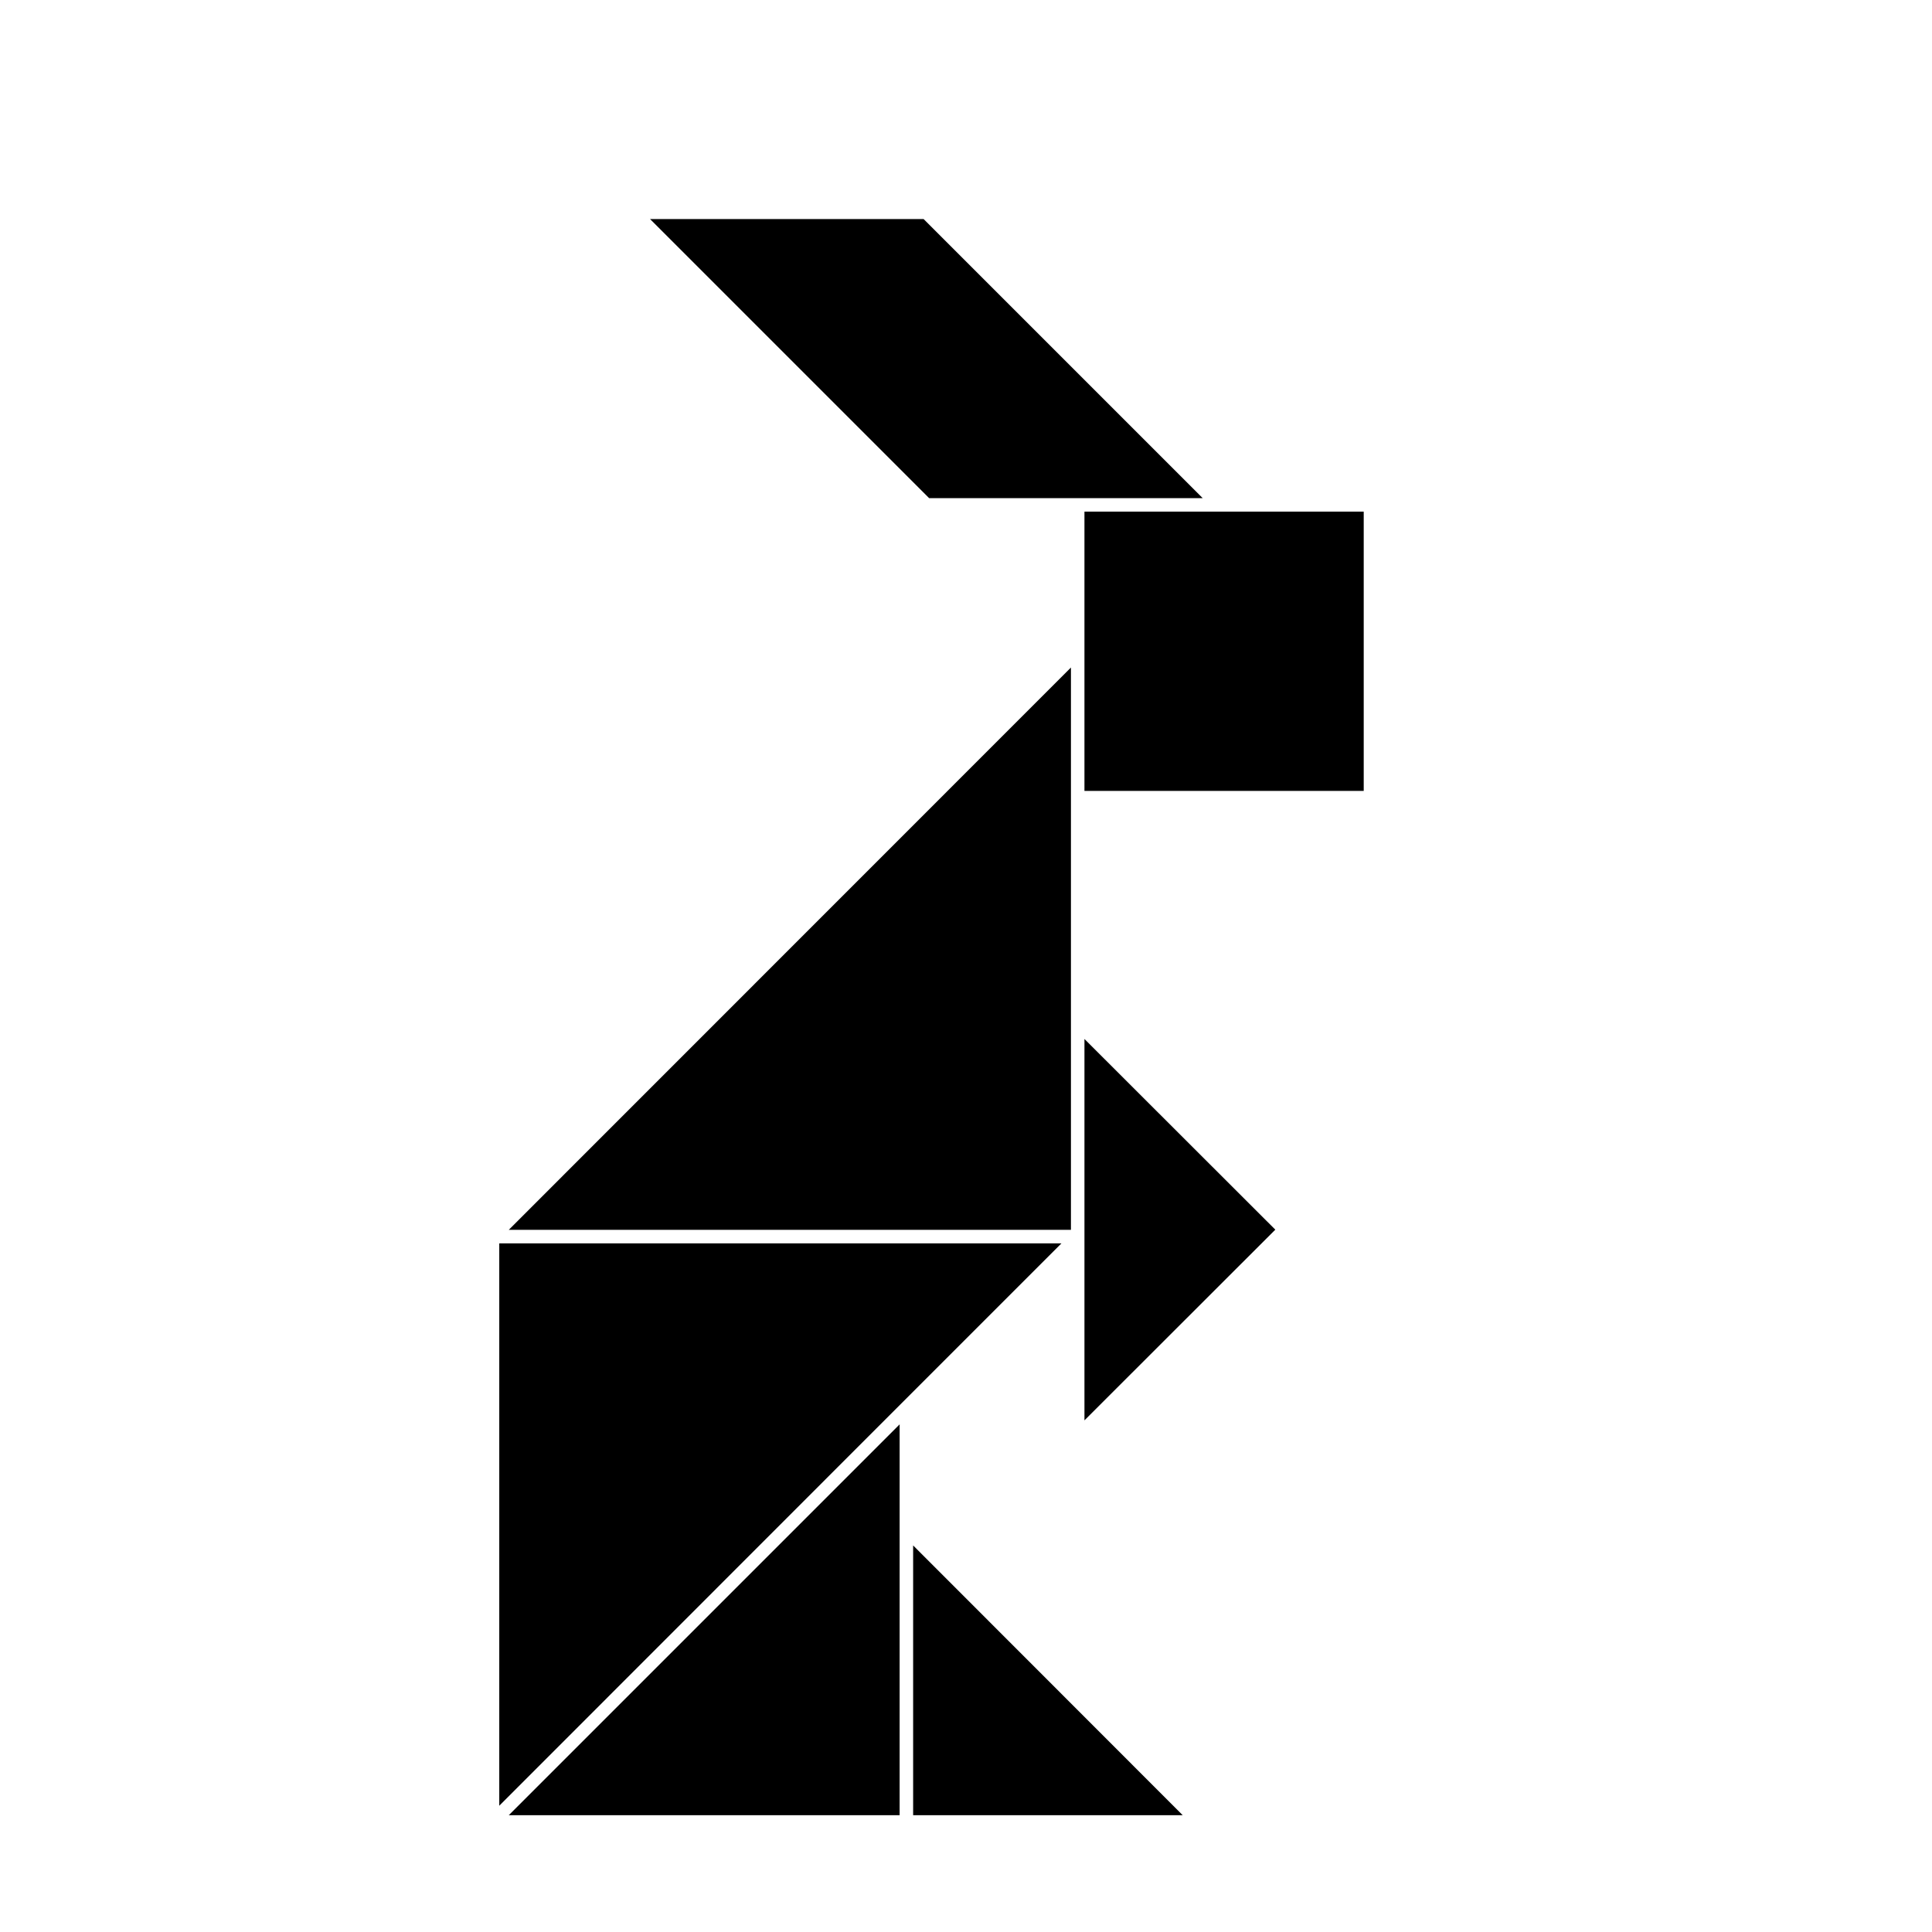 <?xml version="1.0" encoding="UTF-8"?>
<!-- Uploaded to: ICON Repo, www.iconrepo.com, Generator: ICON Repo Mixer Tools -->
<svg fill="#000000" width="800px" height="800px" version="1.1" viewBox="144 144 512 512" xmlns="http://www.w3.org/2000/svg">
 <g>
  <path d="m382.92 515.88 42.371-42.371h-148.98v149.03z"/>
  <path d="m427.81 415.06v-94.16l-148.98 149.02h148.98z"/>
  <path d="m385.99 625.05h71.441l-71.441-71.492z"/>
  <path d="m382.41 625.05v-103.58l-103.58 103.58z"/>
  <path d="m382.41 521.47-103.58 103.58z"/>
  <path d="m431.39 316.62v36.98h74.008v-74.008h-74.008z"/>
  <path d="m431.39 419.34v101.07l50.582-50.535z"/>
  <path d="m429.62 276.01h33.102l-73.961-73.961h-72.496l73.957 73.961z"/>
 </g>
</svg>